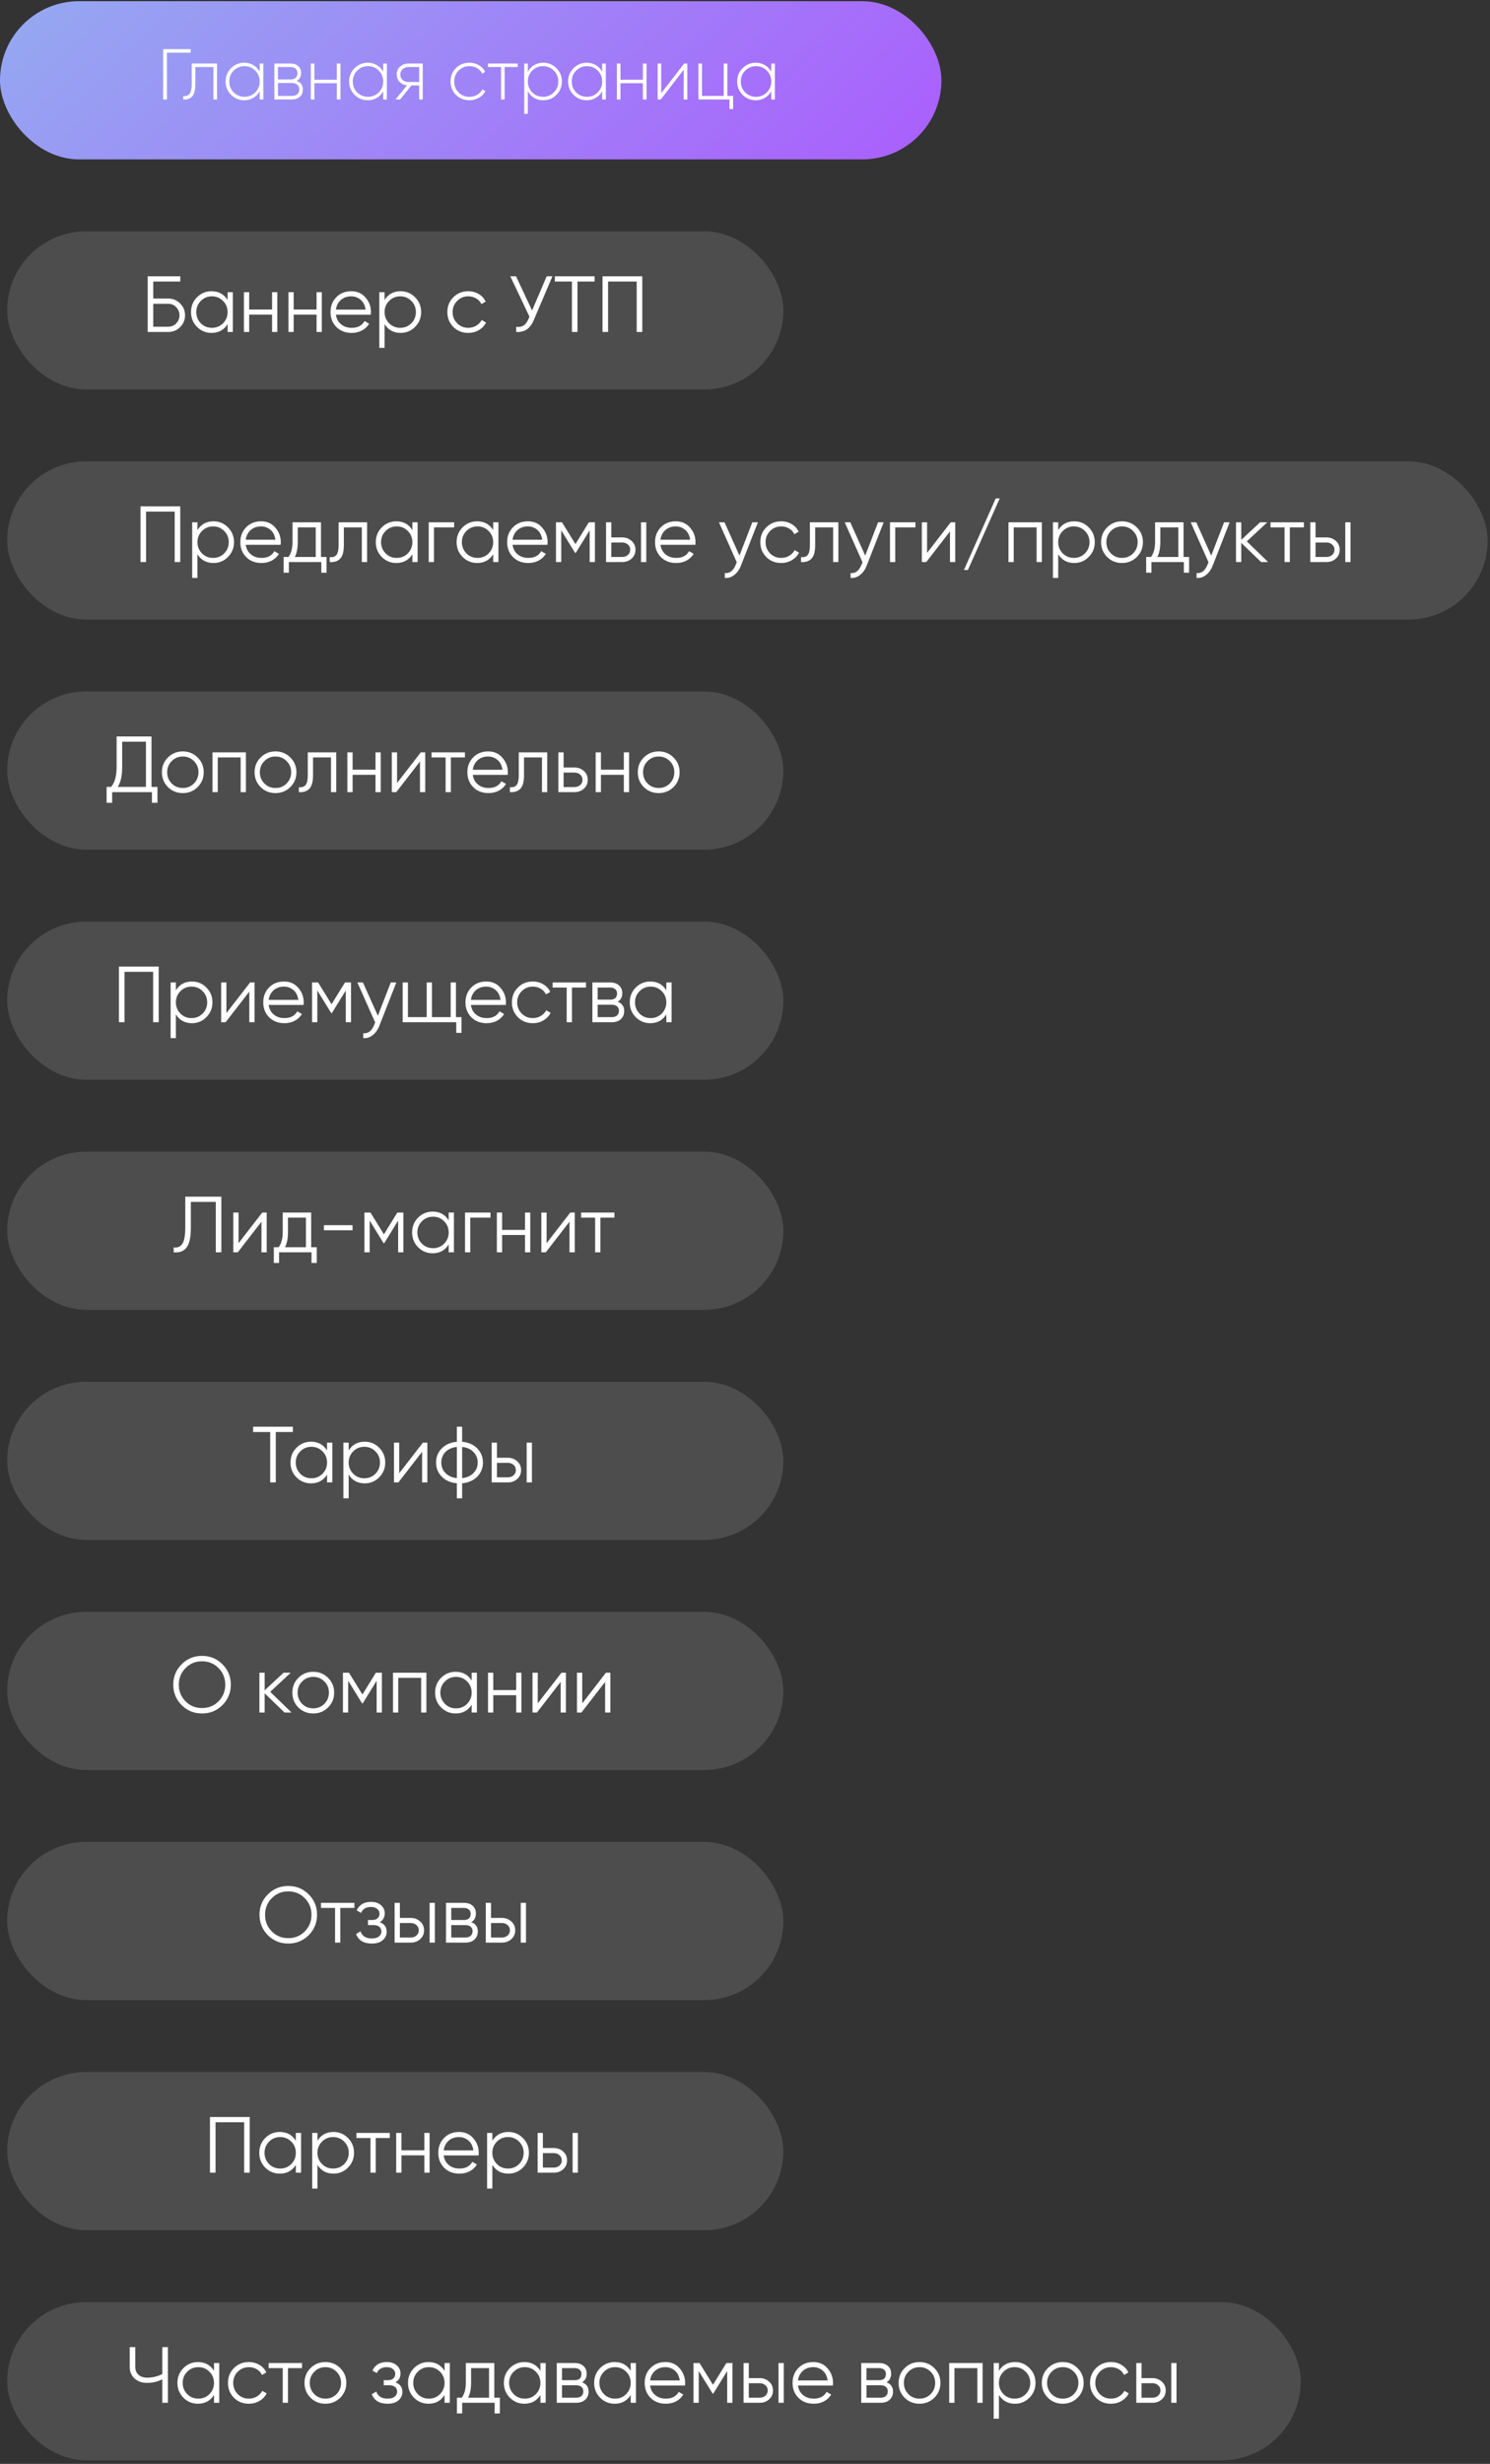 <?xml version="1.0" encoding="UTF-8"?> <svg xmlns="http://www.w3.org/2000/svg" width="311" height="514" viewBox="0 0 311 514" fill="none"><rect x="0" y="0" width="311" height="514" fill="#333333" stroke="none"/><rect y="0.25" width="196.5" height="33" rx="16.5" fill="url(#paint0_linear_382_440)"></rect><path d="M34.055 10.25H39.8V11H34.85V20.75H34.055V10.25ZM40.018 13.25H45.298V20.75H44.548V13.985H40.768V17.6C40.768 18.78 40.553 19.615 40.123 20.105C39.693 20.595 39.068 20.81 38.248 20.75V20.045C38.858 20.095 39.303 19.93 39.583 19.55C39.873 19.17 40.018 18.52 40.018 17.6V13.25ZM54.201 14.945V13.25H54.966V20.75H54.201V19.055C53.871 19.635 53.426 20.09 52.866 20.42C52.306 20.75 51.676 20.915 50.976 20.915C49.916 20.915 49.001 20.54 48.231 19.79C47.471 19.03 47.091 18.1 47.091 17C47.091 15.9 47.471 14.975 48.231 14.225C48.991 13.465 49.906 13.085 50.976 13.085C51.676 13.085 52.306 13.25 52.866 13.58C53.426 13.91 53.871 14.365 54.201 14.945ZM48.771 19.265C49.391 19.885 50.146 20.195 51.036 20.195C51.916 20.195 52.666 19.885 53.286 19.265C53.896 18.655 54.201 17.9 54.201 17C54.201 16.1 53.896 15.345 53.286 14.735C52.666 14.115 51.916 13.805 51.036 13.805C50.146 13.805 49.391 14.115 48.771 14.735C48.161 15.345 47.856 16.1 47.856 17C47.856 17.9 48.161 18.655 48.771 19.265ZM61.889 16.88C62.769 17.16 63.209 17.76 63.209 18.68C63.209 19.3 63.004 19.8 62.594 20.18C62.194 20.56 61.629 20.75 60.899 20.75H57.269V13.25H60.614C61.314 13.25 61.859 13.435 62.249 13.805C62.649 14.165 62.849 14.635 62.849 15.215C62.849 16.015 62.529 16.57 61.889 16.88ZM60.614 13.985H58.019V16.58H60.614C61.094 16.58 61.459 16.465 61.709 16.235C61.959 16.005 62.084 15.68 62.084 15.26C62.084 14.86 61.954 14.55 61.694 14.33C61.444 14.1 61.084 13.985 60.614 13.985ZM58.019 20.015H60.899C61.399 20.015 61.784 19.895 62.054 19.655C62.324 19.415 62.459 19.08 62.459 18.65C62.459 18.23 62.319 17.905 62.039 17.675C61.769 17.435 61.389 17.315 60.899 17.315H58.019V20.015ZM70.302 16.64V13.25H71.067V20.75H70.302V17.36H65.622V20.75H64.872V13.25H65.622V16.64H70.302ZM79.983 14.945V13.25H80.748V20.75H79.983V19.055C79.653 19.635 79.207 20.09 78.647 20.42C78.088 20.75 77.457 20.915 76.757 20.915C75.698 20.915 74.782 20.54 74.013 19.79C73.252 19.03 72.873 18.1 72.873 17C72.873 15.9 73.252 14.975 74.013 14.225C74.772 13.465 75.688 13.085 76.757 13.085C77.457 13.085 78.088 13.25 78.647 13.58C79.207 13.91 79.653 14.365 79.983 14.945ZM74.552 19.265C75.172 19.885 75.927 20.195 76.817 20.195C77.698 20.195 78.448 19.885 79.067 19.265C79.677 18.655 79.983 17.9 79.983 17C79.983 16.1 79.677 15.345 79.067 14.735C78.448 14.115 77.698 13.805 76.817 13.805C75.927 13.805 75.172 14.115 74.552 14.735C73.942 15.345 73.638 16.1 73.638 17C73.638 17.9 73.942 18.655 74.552 19.265ZM85.27 13.25H88.24V20.75H87.49V17.825H85.871L83.516 20.75H82.54L84.941 17.81C84.32 17.74 83.805 17.495 83.395 17.075C82.996 16.655 82.796 16.145 82.796 15.545C82.796 14.875 83.035 14.325 83.516 13.895C83.986 13.465 84.57 13.25 85.27 13.25ZM85.27 17.105H87.49V13.985H85.27C84.781 13.985 84.371 14.135 84.04 14.435C83.721 14.725 83.561 15.095 83.561 15.545C83.561 16.015 83.721 16.395 84.04 16.685C84.371 16.965 84.781 17.105 85.27 17.105ZM97.984 20.915C96.855 20.915 95.915 20.54 95.165 19.79C94.415 19.04 94.04 18.11 94.04 17C94.04 15.89 94.415 14.96 95.165 14.21C95.915 13.46 96.855 13.085 97.984 13.085C98.715 13.085 99.374 13.26 99.965 13.61C100.555 13.95 100.985 14.415 101.255 15.005L100.64 15.365C100.42 14.885 100.07 14.505 99.59 14.225C99.12 13.945 98.585 13.805 97.984 13.805C97.094 13.805 96.34 14.115 95.719 14.735C95.109 15.345 94.805 16.1 94.805 17C94.805 17.91 95.109 18.67 95.719 19.28C96.329 19.89 97.085 20.195 97.984 20.195C98.585 20.195 99.12 20.055 99.59 19.775C100.07 19.495 100.435 19.115 100.685 18.635L101.315 19.01C101.015 19.59 100.565 20.055 99.965 20.405C99.365 20.745 98.704 20.915 97.984 20.915ZM101.851 13.25H108.061V13.985H105.331V20.75H104.581V13.985H101.851V13.25ZM113.393 13.085C114.473 13.085 115.388 13.465 116.138 14.225C116.898 14.975 117.278 15.9 117.278 17C117.278 18.1 116.898 19.03 116.138 19.79C115.388 20.54 114.473 20.915 113.393 20.915C112.683 20.915 112.043 20.75 111.473 20.42C110.913 20.08 110.478 19.61 110.168 19.01V23.75H109.418V13.25H110.168V14.99C110.478 14.39 110.913 13.925 111.473 13.595C112.043 13.255 112.683 13.085 113.393 13.085ZM111.083 19.265C111.703 19.885 112.458 20.195 113.348 20.195C114.228 20.195 114.978 19.885 115.598 19.265C116.218 18.645 116.528 17.89 116.528 17C116.528 16.11 116.218 15.355 115.598 14.735C114.978 14.115 114.228 13.805 113.348 13.805C112.458 13.805 111.703 14.115 111.083 14.735C110.473 15.345 110.168 16.1 110.168 17C110.168 17.9 110.473 18.655 111.083 19.265ZM125.686 14.945V13.25H126.451V20.75H125.686V19.055C125.356 19.635 124.911 20.09 124.351 20.42C123.791 20.75 123.161 20.915 122.461 20.915C121.401 20.915 120.486 20.54 119.716 19.79C118.956 19.03 118.576 18.1 118.576 17C118.576 15.9 118.956 14.975 119.716 14.225C120.476 13.465 121.391 13.085 122.461 13.085C123.161 13.085 123.791 13.25 124.351 13.58C124.911 13.91 125.356 14.365 125.686 14.945ZM120.256 19.265C120.876 19.885 121.631 20.195 122.521 20.195C123.401 20.195 124.151 19.885 124.771 19.265C125.381 18.655 125.686 17.9 125.686 17C125.686 16.1 125.381 15.345 124.771 14.735C124.151 14.115 123.401 13.805 122.521 13.805C121.631 13.805 120.876 14.115 120.256 14.735C119.646 15.345 119.341 16.1 119.341 17C119.341 17.9 119.646 18.655 120.256 19.265ZM134.184 16.64V13.25H134.949V20.75H134.184V17.36H129.504V20.75H128.754V13.25H129.504V16.64H134.184ZM138.014 19.445L142.799 13.25H143.459V20.75H142.694V14.555L137.924 20.75H137.264V13.25H138.014V19.445ZM151.82 13.25V20.015H153.02V22.76H152.255V20.75H145.775V13.25H146.525V20.015H151.055V13.25H151.82ZM160.974 14.945V13.25H161.739V20.75H160.974V19.055C160.644 19.635 160.199 20.09 159.639 20.42C159.079 20.75 158.449 20.915 157.749 20.915C156.689 20.915 155.774 20.54 155.004 19.79C154.244 19.03 153.864 18.1 153.864 17C153.864 15.9 154.244 14.975 155.004 14.225C155.764 13.465 156.679 13.085 157.749 13.085C158.449 13.085 159.079 13.25 159.639 13.58C160.199 13.91 160.644 14.365 160.974 14.945ZM155.544 19.265C156.164 19.885 156.919 20.195 157.809 20.195C158.689 20.195 159.439 19.885 160.059 19.265C160.669 18.655 160.974 17.9 160.974 17C160.974 16.1 160.669 15.345 160.059 14.735C159.439 14.115 158.689 13.805 157.809 13.805C156.919 13.805 156.164 14.115 155.544 14.735C154.934 15.345 154.629 16.1 154.629 17C154.629 17.9 154.934 18.655 155.544 19.265Z" fill="white"></path><rect x="1.5" y="48.25" width="162" height="33" rx="16.5" fill="#4D4D4D"></rect><path d="M31.989 62.281H35.141C36.093 62.281 36.911 62.624 37.597 63.31C38.283 63.996 38.626 64.814 38.626 65.766C38.626 66.728 38.283 67.552 37.597 68.238C36.922 68.913 36.104 69.25 35.141 69.25H30.827V57.636H37.63V58.73H31.989V62.281ZM31.989 68.155H35.141C35.783 68.155 36.331 67.923 36.784 67.458C37.237 66.982 37.464 66.418 37.464 65.766C37.464 65.124 37.237 64.566 36.784 64.09C36.342 63.614 35.794 63.376 35.141 63.376H31.989V68.155ZM47.502 62.58V60.954H48.597V69.25H47.502V67.624C46.739 68.841 45.621 69.449 44.15 69.449C42.967 69.449 41.955 69.029 41.114 68.188C40.284 67.347 39.87 66.319 39.87 65.102C39.87 63.885 40.284 62.856 41.114 62.016C41.955 61.175 42.967 60.755 44.15 60.755C45.621 60.755 46.739 61.363 47.502 62.58ZM41.91 67.441C42.541 68.072 43.315 68.387 44.233 68.387C45.151 68.387 45.926 68.072 46.556 67.441C47.187 66.789 47.502 66.009 47.502 65.102C47.502 64.184 47.187 63.41 46.556 62.779C45.926 62.138 45.151 61.817 44.233 61.817C43.315 61.817 42.541 62.138 41.91 62.779C41.28 63.41 40.965 64.184 40.965 65.102C40.965 66.009 41.28 66.789 41.91 67.441ZM56.789 64.571V60.954H57.884V69.25H56.789V65.633H52.011V69.25H50.916V60.954H52.011V64.571H56.789ZM66.074 64.571V60.954H67.169V69.25H66.074V65.633H61.295V69.25H60.2V60.954H61.295V64.571H66.074ZM73.317 60.755C74.556 60.755 75.546 61.192 76.287 62.066C77.051 62.928 77.432 63.952 77.432 65.135C77.432 65.19 77.421 65.362 77.399 65.65H70.115C70.226 66.479 70.58 67.143 71.177 67.641C71.774 68.138 72.521 68.387 73.417 68.387C74.678 68.387 75.568 67.917 76.088 66.977L77.051 67.541C76.686 68.138 76.182 68.608 75.541 68.951C74.91 69.283 74.197 69.449 73.4 69.449C72.095 69.449 71.033 69.04 70.215 68.221C69.396 67.403 68.987 66.363 68.987 65.102C68.987 63.852 69.391 62.818 70.198 61.999C71.006 61.17 72.045 60.755 73.317 60.755ZM73.317 61.817C72.455 61.817 71.73 62.071 71.144 62.58C70.569 63.089 70.226 63.758 70.115 64.588H76.304C76.182 63.703 75.845 63.022 75.292 62.547C74.717 62.06 74.058 61.817 73.317 61.817ZM83.621 60.755C84.805 60.755 85.811 61.175 86.641 62.016C87.481 62.856 87.902 63.885 87.902 65.102C87.902 66.319 87.481 67.347 86.641 68.188C85.811 69.029 84.805 69.449 83.621 69.449C82.15 69.449 81.032 68.841 80.269 67.624V72.568H79.174V60.954H80.269V62.58C81.032 61.363 82.15 60.755 83.621 60.755ZM81.215 67.441C81.846 68.072 82.62 68.387 83.538 68.387C84.456 68.387 85.23 68.072 85.861 67.441C86.491 66.789 86.807 66.009 86.807 65.102C86.807 64.184 86.491 63.41 85.861 62.779C85.23 62.138 84.456 61.817 83.538 61.817C82.62 61.817 81.846 62.138 81.215 62.779C80.585 63.41 80.269 64.184 80.269 65.102C80.269 66.009 80.585 66.789 81.215 67.441ZM97.737 69.449C96.487 69.449 95.447 69.034 94.617 68.205C93.788 67.353 93.373 66.319 93.373 65.102C93.373 63.874 93.788 62.845 94.617 62.016C95.447 61.175 96.487 60.755 97.737 60.755C98.555 60.755 99.291 60.954 99.943 61.352C100.596 61.739 101.072 62.265 101.37 62.928L100.474 63.443C100.253 62.945 99.894 62.552 99.396 62.265C98.909 61.966 98.356 61.817 97.737 61.817C96.819 61.817 96.044 62.138 95.414 62.779C94.783 63.41 94.468 64.184 94.468 65.102C94.468 66.009 94.783 66.789 95.414 67.441C96.044 68.072 96.819 68.387 97.737 68.387C98.345 68.387 98.892 68.243 99.379 67.956C99.877 67.668 100.264 67.27 100.541 66.761L101.453 67.292C101.11 67.956 100.607 68.481 99.943 68.868C99.28 69.255 98.544 69.449 97.737 69.449ZM111.056 64.77L114.109 57.636H115.304L111.438 66.711C111.051 67.641 110.558 68.31 109.961 68.719C109.364 69.128 108.623 69.305 107.738 69.25V68.188C108.357 68.254 108.866 68.166 109.264 67.923C109.673 67.668 110.011 67.231 110.276 66.612L110.509 66.064L106.51 57.636H107.704L111.056 64.77ZM115.807 57.636H124.103V58.73H120.535V69.25H119.374V58.73H115.807V57.636ZM125.763 57.636H134.059V69.25H132.897V58.73H126.924V69.25H125.763V57.636Z" fill="white"></path><rect x="1.5" y="96.25" width="309" height="33" rx="16.5" fill="#4D4D4D"></rect><path d="M29.327 105.635H37.623V117.25H36.462V106.731H30.489V117.25H29.327V105.635ZM44.562 108.755C45.745 108.755 46.752 109.175 47.581 110.016C48.422 110.856 48.842 111.885 48.842 113.102C48.842 114.319 48.422 115.347 47.581 116.188C46.752 117.029 45.745 117.449 44.562 117.449C43.09 117.449 41.973 116.841 41.21 115.624V120.568H40.115V108.954H41.21V110.58C41.973 109.363 43.09 108.755 44.562 108.755ZM42.156 115.441C42.786 116.072 43.56 116.387 44.479 116.387C45.397 116.387 46.171 116.072 46.802 115.441C47.432 114.789 47.747 114.009 47.747 113.102C47.747 112.184 47.432 111.41 46.802 110.779C46.171 110.137 45.397 109.817 44.479 109.817C43.56 109.817 42.786 110.137 42.156 110.779C41.525 111.41 41.21 112.184 41.21 113.102C41.21 114.009 41.525 114.789 42.156 115.441ZM54.496 108.755C55.735 108.755 56.725 109.192 57.466 110.066C58.229 110.928 58.611 111.952 58.611 113.135C58.611 113.19 58.6 113.362 58.578 113.649H51.294C51.404 114.479 51.758 115.143 52.356 115.641C52.953 116.138 53.7 116.387 54.596 116.387C55.857 116.387 56.747 115.917 57.267 114.977L58.229 115.541C57.864 116.138 57.361 116.608 56.719 116.951C56.089 117.283 55.376 117.449 54.579 117.449C53.274 117.449 52.212 117.04 51.393 116.221C50.575 115.403 50.166 114.363 50.166 113.102C50.166 111.852 50.569 110.818 51.377 109.999C52.184 109.17 53.224 108.755 54.496 108.755ZM54.496 109.817C53.633 109.817 52.909 110.071 52.322 110.58C51.747 111.089 51.404 111.758 51.294 112.588H57.483C57.361 111.703 57.024 111.022 56.471 110.547C55.895 110.06 55.237 109.817 54.496 109.817ZM66.998 108.954V116.188H68.159V119.473H67.064V117.25H60.294V119.473H59.199V116.188H60.211C60.775 115.436 61.057 114.391 61.057 113.052V108.954H66.998ZM61.539 116.188H65.902V110.016H62.153V113.052C62.153 114.335 61.948 115.381 61.539 116.188ZM70.678 108.954H76.618V117.25H75.523V110.016H71.773V113.716C71.773 115.099 71.508 116.05 70.977 116.57C70.457 117.09 69.738 117.316 68.82 117.25V116.221C69.462 116.288 69.932 116.133 70.23 115.757C70.529 115.381 70.678 114.7 70.678 113.716V108.954ZM86.073 110.58V108.954H87.168V117.25H86.073V115.624C85.309 116.841 84.192 117.449 82.721 117.449C81.537 117.449 80.525 117.029 79.685 116.188C78.855 115.347 78.44 114.319 78.44 113.102C78.44 111.885 78.855 110.856 79.685 110.016C80.525 109.175 81.537 108.755 82.721 108.755C84.192 108.755 85.309 109.363 86.073 110.58ZM80.481 115.441C81.112 116.072 81.886 116.387 82.804 116.387C83.722 116.387 84.496 116.072 85.127 115.441C85.757 114.789 86.073 114.009 86.073 113.102C86.073 112.184 85.757 111.41 85.127 110.779C84.496 110.137 83.722 109.817 82.804 109.817C81.886 109.817 81.112 110.137 80.481 110.779C79.851 111.41 79.535 112.184 79.535 113.102C79.535 114.009 79.851 114.789 80.481 115.441ZM89.486 108.954H94.796V110.016H90.582V117.25H89.486V108.954ZM102.94 110.58V108.954H104.035V117.25H102.94V115.624C102.177 116.841 101.06 117.449 99.589 117.449C98.405 117.449 97.393 117.029 96.552 116.188C95.723 115.347 95.308 114.319 95.308 113.102C95.308 111.885 95.723 110.856 96.552 110.016C97.393 109.175 98.405 108.755 99.589 108.755C101.06 108.755 102.177 109.363 102.94 110.58ZM97.349 115.441C97.979 116.072 98.754 116.387 99.672 116.387C100.59 116.387 101.364 116.072 101.995 115.441C102.625 114.789 102.94 114.009 102.94 113.102C102.94 112.184 102.625 111.41 101.995 110.779C101.364 110.137 100.59 109.817 99.672 109.817C98.754 109.817 97.979 110.137 97.349 110.779C96.718 111.41 96.403 112.184 96.403 113.102C96.403 114.009 96.718 114.789 97.349 115.441ZM110.187 108.755C111.426 108.755 112.416 109.192 113.157 110.066C113.92 110.928 114.302 111.952 114.302 113.135C114.302 113.19 114.291 113.362 114.269 113.649H106.985C107.095 114.479 107.449 115.143 108.046 115.641C108.644 116.138 109.39 116.387 110.286 116.387C111.547 116.387 112.438 115.917 112.958 114.977L113.92 115.541C113.555 116.138 113.052 116.608 112.41 116.951C111.78 117.283 111.066 117.449 110.27 117.449C108.965 117.449 107.903 117.04 107.084 116.221C106.266 115.403 105.856 114.363 105.856 113.102C105.856 111.852 106.26 110.818 107.068 109.999C107.875 109.17 108.915 108.755 110.187 108.755ZM110.187 109.817C109.324 109.817 108.6 110.071 108.013 110.58C107.438 111.089 107.095 111.758 106.985 112.588H113.173C113.052 111.703 112.714 111.022 112.161 110.547C111.586 110.06 110.928 109.817 110.187 109.817ZM122.913 108.954H124.174V117.25H123.079V110.63L120.175 115.342H120.042L117.139 110.63V117.25H116.044V108.954H117.305L120.109 113.5L122.913 108.954ZM127.59 112.106H129.863C130.626 112.106 131.279 112.35 131.821 112.836C132.363 113.312 132.634 113.926 132.634 114.678C132.634 115.441 132.363 116.061 131.821 116.537C131.301 117.012 130.648 117.25 129.863 117.25H126.495V108.954H127.59V112.106ZM133.795 117.25V108.954H134.89V117.25H133.795ZM127.59 116.188H129.863C130.339 116.188 130.737 116.05 131.058 115.773C131.378 115.486 131.539 115.121 131.539 114.678C131.539 114.236 131.378 113.876 131.058 113.6C130.737 113.312 130.339 113.168 129.863 113.168H127.59V116.188ZM141.054 108.755C142.293 108.755 143.283 109.192 144.024 110.066C144.787 110.928 145.169 111.952 145.169 113.135C145.169 113.19 145.158 113.362 145.136 113.649H137.852C137.963 114.479 138.316 115.143 138.914 115.641C139.511 116.138 140.258 116.387 141.154 116.387C142.415 116.387 143.305 115.917 143.825 114.977L144.787 115.541C144.422 116.138 143.919 116.608 143.278 116.951C142.647 117.283 141.934 117.449 141.137 117.449C139.832 117.449 138.77 117.04 137.951 116.221C137.133 115.403 136.724 114.363 136.724 113.102C136.724 111.852 137.127 110.818 137.935 109.999C138.742 109.17 139.782 108.755 141.054 108.755ZM141.054 109.817C140.191 109.817 139.467 110.071 138.881 110.58C138.305 111.089 137.963 111.758 137.852 112.588H144.041C143.919 111.703 143.582 111.022 143.029 110.547C142.453 110.06 141.795 109.817 141.054 109.817ZM154.344 115.906L157.032 108.954H158.194L154.643 118.013C154.311 118.854 153.847 119.501 153.249 119.955C152.663 120.419 152.01 120.624 151.291 120.568V119.54C152.287 119.661 153.045 119.086 153.564 117.814L153.78 117.3L150.064 108.954H151.225L154.344 115.906ZM163.059 117.449C161.809 117.449 160.769 117.034 159.94 116.205C159.11 115.353 158.695 114.319 158.695 113.102C158.695 111.874 159.11 110.845 159.94 110.016C160.769 109.175 161.809 108.755 163.059 108.755C163.878 108.755 164.613 108.954 165.266 109.352C165.918 109.739 166.394 110.265 166.693 110.928L165.797 111.443C165.576 110.945 165.216 110.552 164.718 110.265C164.232 109.966 163.679 109.817 163.059 109.817C162.141 109.817 161.367 110.137 160.736 110.779C160.106 111.41 159.79 112.184 159.79 113.102C159.79 114.009 160.106 114.789 160.736 115.441C161.367 116.072 162.141 116.387 163.059 116.387C163.667 116.387 164.215 116.243 164.702 115.956C165.199 115.668 165.587 115.27 165.863 114.761L166.776 115.292C166.433 115.956 165.93 116.481 165.266 116.868C164.602 117.256 163.867 117.449 163.059 117.449ZM169.049 108.954H174.989V117.25H173.894V110.016H170.144V113.716C170.144 115.099 169.878 116.05 169.347 116.57C168.828 117.09 168.109 117.316 167.19 117.25V116.221C167.832 116.288 168.302 116.133 168.601 115.757C168.899 115.381 169.049 114.7 169.049 113.716V108.954ZM180.594 115.906L183.282 108.954H184.443L180.892 118.013C180.561 118.854 180.096 119.501 179.499 119.955C178.912 120.419 178.26 120.624 177.541 120.568V119.54C178.536 119.661 179.294 119.086 179.814 117.814L180.03 117.3L176.313 108.954H177.474L180.594 115.906ZM185.767 108.954H191.076V110.016H186.862V117.25H185.767V108.954ZM193.505 115.342L198.449 108.954H199.379V117.25H198.284V110.862L193.339 117.25H192.41V108.954H193.505V115.342ZM208.663 103.976L202.026 118.909H201.197L207.834 103.976H208.663ZM210.493 108.954H217.462V117.25H216.366V110.016H211.588V117.25H210.493V108.954ZM224.224 108.755C225.408 108.755 226.414 109.175 227.244 110.016C228.085 110.856 228.505 111.885 228.505 113.102C228.505 114.319 228.085 115.347 227.244 116.188C226.414 117.029 225.408 117.449 224.224 117.449C222.753 117.449 221.636 116.841 220.872 115.624V120.568H219.777V108.954H220.872V110.58C221.636 109.363 222.753 108.755 224.224 108.755ZM221.818 115.441C222.449 116.072 223.223 116.387 224.141 116.387C225.059 116.387 225.833 116.072 226.464 115.441C227.095 114.789 227.41 114.009 227.41 113.102C227.41 112.184 227.095 111.41 226.464 110.779C225.833 110.137 225.059 109.817 224.141 109.817C223.223 109.817 222.449 110.137 221.818 110.779C221.188 111.41 220.872 112.184 220.872 113.102C220.872 114.009 221.188 114.789 221.818 115.441ZM237.278 116.205C236.426 117.034 235.397 117.449 234.192 117.449C232.964 117.449 231.93 117.034 231.089 116.205C230.248 115.364 229.828 114.33 229.828 113.102C229.828 111.874 230.248 110.845 231.089 110.016C231.93 109.175 232.964 108.755 234.192 108.755C235.408 108.755 236.437 109.175 237.278 110.016C238.13 110.845 238.555 111.874 238.555 113.102C238.555 114.319 238.13 115.353 237.278 116.205ZM231.869 115.441C232.499 116.072 233.274 116.387 234.192 116.387C235.11 116.387 235.884 116.072 236.515 115.441C237.145 114.789 237.46 114.009 237.46 113.102C237.46 112.184 237.145 111.41 236.515 110.779C235.884 110.137 235.11 109.817 234.192 109.817C233.274 109.817 232.499 110.137 231.869 110.779C231.238 111.41 230.923 112.184 230.923 113.102C230.923 114.009 231.238 114.789 231.869 115.441ZM247.033 108.954V116.188H248.194V119.473H247.099V117.25H240.329V119.473H239.234V116.188H240.246C240.811 115.436 241.093 114.391 241.093 113.052V108.954H247.033ZM241.574 116.188H245.938V110.016H242.188V113.052C242.188 114.335 241.983 115.381 241.574 116.188ZM252.812 115.906L255.5 108.954H256.661L253.111 118.013C252.779 118.854 252.314 119.501 251.717 119.955C251.131 120.419 250.478 120.624 249.759 120.568V119.54C250.754 119.661 251.512 119.086 252.032 117.814L252.248 117.3L248.531 108.954H249.693L252.812 115.906ZM260.241 112.936L264.688 117.25H263.228L259.08 113.251V117.25H257.985V108.954H259.08V112.621L263.029 108.954H264.522L260.241 112.936ZM265.188 108.954H272.157V110.016H269.22V117.25H268.125V110.016H265.188V108.954ZM274.586 112.106H276.86C277.623 112.106 278.275 112.35 278.817 112.836C279.359 113.312 279.63 113.926 279.63 114.678C279.63 115.441 279.359 116.061 278.817 116.537C278.298 117.012 277.645 117.25 276.86 117.25H273.491V108.954H274.586V112.106ZM280.792 117.25V108.954H281.887V117.25H280.792ZM274.586 116.188H276.86C277.335 116.188 277.733 116.05 278.054 115.773C278.375 115.486 278.535 115.121 278.535 114.678C278.535 114.236 278.375 113.876 278.054 113.6C277.733 113.312 277.335 113.168 276.86 113.168H274.586V116.188Z" fill="white"></path><rect x="1.5" y="144.25" width="162" height="33" rx="16.5" fill="#4D4D4D"></rect><path d="M31.623 153.635V164.155H32.868V167.473H31.706V165.25H23.41V167.473H22.249V164.155H23.195C23.958 163.259 24.34 161.876 24.34 160.007V153.635H31.623ZM24.572 164.155H30.462V154.731H25.501V160.04C25.501 161.865 25.191 163.237 24.572 164.155ZM41.245 164.205C40.394 165.034 39.365 165.449 38.159 165.449C36.931 165.449 35.897 165.034 35.056 164.205C34.216 163.364 33.795 162.33 33.795 161.102C33.795 159.874 34.216 158.845 35.056 158.016C35.897 157.175 36.931 156.755 38.159 156.755C39.376 156.755 40.405 157.175 41.245 158.016C42.097 158.845 42.523 159.874 42.523 161.102C42.523 162.319 42.097 163.353 41.245 164.205ZM35.836 163.441C36.467 164.072 37.241 164.387 38.159 164.387C39.077 164.387 39.852 164.072 40.482 163.441C41.112 162.789 41.428 162.009 41.428 161.102C41.428 160.184 41.112 159.41 40.482 158.779C39.852 158.137 39.077 157.817 38.159 157.817C37.241 157.817 36.467 158.137 35.836 158.779C35.206 159.41 34.891 160.184 34.891 161.102C34.891 162.009 35.206 162.789 35.836 163.441ZM44.355 156.954H51.324V165.25H50.229V158.016H45.45V165.25H44.355V156.954ZM60.592 164.205C59.74 165.034 58.712 165.449 57.506 165.449C56.278 165.449 55.244 165.034 54.403 164.205C53.562 163.364 53.142 162.33 53.142 161.102C53.142 159.874 53.562 158.845 54.403 158.016C55.244 157.175 56.278 156.755 57.506 156.755C58.723 156.755 59.751 157.175 60.592 158.016C61.444 158.845 61.87 159.874 61.87 161.102C61.87 162.319 61.444 163.353 60.592 164.205ZM55.183 163.441C55.813 164.072 56.588 164.387 57.506 164.387C58.424 164.387 59.198 164.072 59.829 163.441C60.459 162.789 60.775 162.009 60.775 161.102C60.775 160.184 60.459 159.41 59.829 158.779C59.198 158.137 58.424 157.817 57.506 157.817C56.588 157.817 55.813 158.137 55.183 158.779C54.553 159.41 54.237 160.184 54.237 161.102C54.237 162.009 54.553 162.789 55.183 163.441ZM64.241 156.954H70.181V165.25H69.086V158.016H65.336V161.716C65.336 163.099 65.07 164.05 64.54 164.57C64.02 165.09 63.301 165.316 62.383 165.25V164.221C63.024 164.288 63.494 164.133 63.793 163.757C64.092 163.381 64.241 162.7 64.241 161.716V156.954ZM78.374 160.571V156.954H79.469V165.25H78.374V161.633H73.596V165.25H72.501V156.954H73.596V160.571H78.374ZM82.88 163.342L87.825 156.954H88.754V165.25H87.659V158.862L82.714 165.25H81.785V156.954H82.88V163.342ZM90.074 156.954H97.043V158.016H94.106V165.25H93.011V158.016H90.074V156.954ZM101.886 156.755C103.125 156.755 104.115 157.192 104.856 158.066C105.619 158.928 106.001 159.952 106.001 161.135C106.001 161.19 105.99 161.362 105.968 161.649H98.684C98.794 162.479 99.148 163.143 99.746 163.641C100.343 164.138 101.09 164.387 101.986 164.387C103.247 164.387 104.137 163.917 104.657 162.977L105.619 163.541C105.254 164.138 104.751 164.608 104.109 164.951C103.479 165.283 102.765 165.449 101.969 165.449C100.664 165.449 99.602 165.04 98.783 164.221C97.965 163.403 97.555 162.363 97.555 161.102C97.555 159.852 97.959 158.818 98.767 157.999C99.574 157.17 100.614 156.755 101.886 156.755ZM101.886 157.817C101.023 157.817 100.299 158.071 99.712 158.58C99.137 159.089 98.794 159.758 98.684 160.588H104.873C104.751 159.703 104.414 159.022 103.86 158.547C103.285 158.06 102.627 157.817 101.886 157.817ZM108.282 156.954H114.222V165.25H113.126V158.016H109.377V161.716C109.377 163.099 109.111 164.05 108.58 164.57C108.06 165.09 107.341 165.316 106.423 165.25V164.221C107.065 164.288 107.535 164.133 107.834 163.757C108.132 163.381 108.282 162.7 108.282 161.716V156.954ZM117.636 160.106H119.909C120.673 160.106 121.325 160.35 121.867 160.836C122.409 161.312 122.68 161.926 122.68 162.678C122.68 163.441 122.409 164.061 121.867 164.537C121.347 165.012 120.695 165.25 119.909 165.25H116.541V156.954H117.636V160.106ZM117.636 164.188H119.909C120.385 164.188 120.783 164.05 121.104 163.773C121.425 163.486 121.585 163.121 121.585 162.678C121.585 162.236 121.425 161.876 121.104 161.6C120.783 161.312 120.385 161.168 119.909 161.168H117.636V164.188ZM130.209 160.571V156.954H131.304V165.25H130.209V161.633H125.43V165.25H124.335V156.954H125.43V160.571H130.209ZM140.572 164.205C139.72 165.034 138.691 165.449 137.485 165.449C136.258 165.449 135.223 165.034 134.383 164.205C133.542 163.364 133.122 162.33 133.122 161.102C133.122 159.874 133.542 158.845 134.383 158.016C135.223 157.175 136.258 156.755 137.485 156.755C138.702 156.755 139.731 157.175 140.572 158.016C141.423 158.845 141.849 159.874 141.849 161.102C141.849 162.319 141.423 163.353 140.572 164.205ZM135.163 163.441C135.793 164.072 136.567 164.387 137.485 164.387C138.404 164.387 139.178 164.072 139.808 163.441C140.439 162.789 140.754 162.009 140.754 161.102C140.754 160.184 140.439 159.41 139.808 158.779C139.178 158.137 138.404 157.817 137.485 157.817C136.567 157.817 135.793 158.137 135.163 158.779C134.532 159.41 134.217 160.184 134.217 161.102C134.217 162.009 134.532 162.789 135.163 163.441Z" fill="white"></path><rect x="1.5" y="192.25" width="162" height="33" rx="16.5" fill="#4D4D4D"></rect><path d="M24.827 201.635H33.123V213.25H31.962V202.731H25.989V213.25H24.827V201.635ZM40.062 204.755C41.245 204.755 42.252 205.175 43.081 206.016C43.922 206.856 44.342 207.885 44.342 209.102C44.342 210.319 43.922 211.347 43.081 212.188C42.252 213.029 41.245 213.449 40.062 213.449C38.59 213.449 37.473 212.841 36.71 211.624V216.568H35.615V204.954H36.71V206.58C37.473 205.363 38.59 204.755 40.062 204.755ZM37.656 211.441C38.286 212.072 39.06 212.387 39.979 212.387C40.897 212.387 41.671 212.072 42.302 211.441C42.932 210.789 43.247 210.009 43.247 209.102C43.247 208.184 42.932 207.41 42.302 206.779C41.671 206.137 40.897 205.817 39.979 205.817C39.06 205.817 38.286 206.137 37.656 206.779C37.025 207.41 36.71 208.184 36.71 209.102C36.71 210.009 37.025 210.789 37.656 211.441ZM47.258 211.342L52.203 204.954H53.132V213.25H52.037V206.862L47.092 213.25H46.163V204.954H47.258V211.342ZM59.281 204.755C60.52 204.755 61.51 205.192 62.251 206.066C63.014 206.928 63.395 207.952 63.395 209.135C63.395 209.19 63.384 209.362 63.362 209.649H56.078C56.189 210.479 56.543 211.143 57.14 211.641C57.737 212.138 58.484 212.387 59.38 212.387C60.641 212.387 61.532 211.917 62.051 210.977L63.014 211.541C62.649 212.138 62.145 212.608 61.504 212.951C60.873 213.283 60.16 213.449 59.364 213.449C58.058 213.449 56.996 213.04 56.178 212.221C55.359 211.403 54.95 210.363 54.95 209.102C54.95 207.852 55.354 206.818 56.161 205.999C56.969 205.17 58.008 204.755 59.281 204.755ZM59.281 205.817C58.418 205.817 57.693 206.071 57.107 206.58C56.532 207.089 56.189 207.758 56.078 208.588H62.267C62.145 207.703 61.808 207.022 61.255 206.547C60.68 206.06 60.022 205.817 59.281 205.817ZM72.007 204.954H73.267V213.25H72.172V206.63L69.269 211.342H69.136L66.232 206.63V213.25H65.137V204.954H66.398L69.202 209.5L72.007 204.954ZM78.874 211.906L81.562 204.954H82.723L79.172 214.013C78.841 214.854 78.376 215.501 77.779 215.955C77.192 216.419 76.54 216.624 75.821 216.568V215.54C76.816 215.661 77.574 215.086 78.094 213.814L78.31 213.3L74.593 204.954H75.754L78.874 211.906ZM95.163 204.954V212.188H96.325V215.473H95.23V213.25H84.047V204.954H85.142V212.188H89.058V204.954H90.153V212.188H94.068V204.954H95.163ZM101.49 204.755C102.729 204.755 103.719 205.192 104.46 206.066C105.223 206.928 105.605 207.952 105.605 209.135C105.605 209.19 105.594 209.362 105.572 209.649H98.288C98.398 210.479 98.752 211.143 99.35 211.641C99.947 212.138 100.694 212.387 101.59 212.387C102.851 212.387 103.741 211.917 104.261 210.977L105.223 211.541C104.858 212.138 104.355 212.608 103.714 212.951C103.083 213.283 102.37 213.449 101.573 213.449C100.268 213.449 99.206 213.04 98.388 212.221C97.569 211.403 97.16 210.363 97.16 209.102C97.16 207.852 97.563 206.818 98.371 205.999C99.178 205.17 100.218 204.755 101.49 204.755ZM101.49 205.817C100.627 205.817 99.903 206.071 99.317 206.58C98.741 207.089 98.398 207.758 98.288 208.588H104.477C104.355 207.703 104.018 207.022 103.465 206.547C102.89 206.06 102.231 205.817 101.49 205.817ZM111.213 213.449C109.963 213.449 108.923 213.034 108.094 212.205C107.264 211.353 106.849 210.319 106.849 209.102C106.849 207.874 107.264 206.845 108.094 206.016C108.923 205.175 109.963 204.755 111.213 204.755C112.032 204.755 112.767 204.954 113.42 205.352C114.072 205.739 114.548 206.265 114.847 206.928L113.951 207.443C113.729 206.945 113.37 206.552 112.872 206.265C112.386 205.966 111.832 205.817 111.213 205.817C110.295 205.817 109.521 206.137 108.89 206.779C108.26 207.41 107.944 208.184 107.944 209.102C107.944 210.009 108.26 210.789 108.89 211.441C109.521 212.072 110.295 212.387 111.213 212.387C111.821 212.387 112.369 212.243 112.856 211.956C113.353 211.668 113.741 211.27 114.017 210.761L114.93 211.292C114.587 211.956 114.083 212.481 113.42 212.868C112.756 213.256 112.02 213.449 111.213 213.449ZM115.344 204.954H122.313V206.016H119.376V213.25H118.281V206.016H115.344V204.954ZM128.924 208.986C129.831 209.318 130.284 209.965 130.284 210.927C130.284 211.613 130.052 212.172 129.588 212.603C129.134 213.034 128.498 213.25 127.679 213.25H123.648V204.954H127.348C128.144 204.954 128.763 205.159 129.206 205.568C129.659 205.977 129.886 206.514 129.886 207.177C129.886 208.007 129.565 208.61 128.924 208.986ZM127.348 206.016H124.743V208.538H127.348C128.31 208.538 128.791 208.106 128.791 207.244C128.791 206.856 128.664 206.558 128.41 206.348C128.166 206.126 127.812 206.016 127.348 206.016ZM124.743 212.188H127.679C128.166 212.188 128.537 212.072 128.791 211.84C129.057 211.607 129.189 211.281 129.189 210.861C129.189 210.463 129.057 210.153 128.791 209.932C128.537 209.71 128.166 209.6 127.679 209.6H124.743V212.188ZM139.078 206.58V204.954H140.173V213.25H139.078V211.624C138.315 212.841 137.198 213.449 135.727 213.449C134.543 213.449 133.531 213.029 132.69 212.188C131.861 211.347 131.446 210.319 131.446 209.102C131.446 207.885 131.861 206.856 132.69 206.016C133.531 205.175 134.543 204.755 135.727 204.755C137.198 204.755 138.315 205.363 139.078 206.58ZM133.487 211.441C134.117 212.072 134.892 212.387 135.81 212.387C136.728 212.387 137.502 212.072 138.133 211.441C138.763 210.789 139.078 210.009 139.078 209.102C139.078 208.184 138.763 207.41 138.133 206.779C137.502 206.137 136.728 205.817 135.81 205.817C134.892 205.817 134.117 206.137 133.487 206.779C132.856 207.41 132.541 208.184 132.541 209.102C132.541 210.009 132.856 210.789 133.487 211.441Z" fill="white"></path><rect x="1.5" y="240.25" width="162" height="33" rx="16.5" fill="#4D4D4D"></rect><path d="M36.249 261.25V260.221C37.056 260.332 37.659 260.083 38.057 259.475C38.467 258.866 38.671 257.738 38.671 256.09V249.635H46.204V261.25H45.043V250.731H39.833V256.123C39.833 257.174 39.75 258.053 39.584 258.761C39.418 259.469 39.169 260.006 38.837 260.371C38.517 260.736 38.146 260.985 37.726 261.117C37.316 261.25 36.824 261.294 36.249 261.25ZM49.793 259.342L54.738 252.954H55.667V261.25H54.572V254.862L49.627 261.25H48.698V252.954H49.793V259.342ZM64.951 252.954V260.188H66.113V263.473H65.018V261.25H58.248V263.473H57.153V260.188H58.165C58.729 259.436 59.011 258.391 59.011 257.052V252.954H64.951ZM59.493 260.188H63.856V254.016H60.106V257.052C60.106 258.335 59.902 259.381 59.493 260.188ZM73.585 256.654H67.611V255.592H73.585V256.654ZM82.935 252.954H84.196V261.25H83.101V254.63L80.197 259.342H80.064L77.161 254.63V261.25H76.066V252.954H77.327L80.131 257.5L82.935 252.954ZM93.651 254.58V252.954H94.746V261.25H93.651V259.624C92.888 260.841 91.771 261.449 90.3 261.449C89.116 261.449 88.104 261.029 87.263 260.188C86.434 259.347 86.019 258.319 86.019 257.102C86.019 255.885 86.434 254.856 87.263 254.016C88.104 253.175 89.116 252.755 90.3 252.755C91.771 252.755 92.888 253.363 93.651 254.58ZM88.06 259.441C88.69 260.072 89.465 260.387 90.383 260.387C91.301 260.387 92.075 260.072 92.706 259.441C93.336 258.789 93.651 258.009 93.651 257.102C93.651 256.184 93.336 255.41 92.706 254.779C92.075 254.137 91.301 253.817 90.383 253.817C89.465 253.817 88.69 254.137 88.06 254.779C87.429 255.41 87.114 256.184 87.114 257.102C87.114 258.009 87.429 258.789 88.06 259.441ZM97.065 252.954H102.375V254.016H98.16V261.25H97.065V252.954ZM109.582 256.571V252.954H110.677V261.25H109.582V257.633H104.804V261.25H103.709V252.954H104.804V256.571H109.582ZM114.088 259.342L119.033 252.954H119.962V261.25H118.867V254.862L113.922 261.25H112.993V252.954H114.088V259.342ZM121.282 252.954H128.251V254.016H125.314V261.25H124.219V254.016H121.282V252.954Z" fill="white"></path><rect x="1.5" y="288.25" width="162" height="33" rx="16.5" fill="#4D4D4D"></rect><path d="M52.832 297.635H61.128V298.731H57.561V309.25H56.399V298.731H52.832V297.635ZM68.266 302.58V300.954H69.361V309.25H68.266V307.624C67.503 308.841 66.385 309.449 64.914 309.449C63.731 309.449 62.718 309.029 61.878 308.188C61.048 307.347 60.633 306.319 60.633 305.102C60.633 303.885 61.048 302.856 61.878 302.016C62.718 301.175 63.731 300.755 64.914 300.755C66.385 300.755 67.503 301.363 68.266 302.58ZM62.674 307.441C63.305 308.072 64.079 308.387 64.997 308.387C65.915 308.387 66.69 308.072 67.32 307.441C67.951 306.789 68.266 306.009 68.266 305.102C68.266 304.184 67.951 303.41 67.32 302.779C66.69 302.137 65.915 301.817 64.997 301.817C64.079 301.817 63.305 302.137 62.674 302.779C62.044 303.41 61.728 304.184 61.728 305.102C61.728 306.009 62.044 306.789 62.674 307.441ZM76.126 300.755C77.31 300.755 78.316 301.175 79.146 302.016C79.987 302.856 80.407 303.885 80.407 305.102C80.407 306.319 79.987 307.347 79.146 308.188C78.316 309.029 77.31 309.449 76.126 309.449C74.655 309.449 73.538 308.841 72.775 307.624V312.568H71.68V300.954H72.775V302.58C73.538 301.363 74.655 300.755 76.126 300.755ZM73.72 307.441C74.351 308.072 75.125 308.387 76.043 308.387C76.961 308.387 77.736 308.072 78.366 307.441C78.997 306.789 79.312 306.009 79.312 305.102C79.312 304.184 78.997 303.41 78.366 302.779C77.736 302.137 76.961 301.817 76.043 301.817C75.125 301.817 74.351 302.137 73.72 302.779C73.09 303.41 72.775 304.184 72.775 305.102C72.775 306.009 73.09 306.789 73.72 307.441ZM83.323 307.342L88.267 300.954H89.197V309.25H88.102V302.862L83.157 309.25H82.228V300.954H83.323V307.342ZM96.457 309.433V312.568H95.362V309.433C94.046 309.311 92.995 308.852 92.209 308.055C91.413 307.237 91.015 306.252 91.015 305.102C91.015 303.952 91.413 302.967 92.209 302.149C92.995 301.352 94.046 300.893 95.362 300.771V297.635H96.457V300.771C97.773 300.893 98.824 301.352 99.609 302.149C100.406 302.967 100.804 303.952 100.804 305.102C100.804 306.252 100.406 307.237 99.609 308.055C98.824 308.852 97.773 309.311 96.457 309.433ZM95.362 308.354V301.85C94.377 301.949 93.586 302.298 92.989 302.895C92.403 303.493 92.11 304.228 92.11 305.102C92.11 305.976 92.403 306.711 92.989 307.309C93.586 307.906 94.377 308.254 95.362 308.354ZM96.457 301.85V308.354C97.441 308.254 98.227 307.906 98.813 307.309C99.41 306.711 99.709 305.976 99.709 305.102C99.709 304.228 99.41 303.493 98.813 302.895C98.227 302.298 97.441 301.949 96.457 301.85ZM103.723 304.106H105.996C106.759 304.106 107.412 304.35 107.954 304.836C108.496 305.312 108.767 305.926 108.767 306.678C108.767 307.441 108.496 308.061 107.954 308.537C107.434 309.012 106.781 309.25 105.996 309.25H102.628V300.954H103.723V304.106ZM109.928 309.25V300.954H111.024V309.25H109.928ZM103.723 308.188H105.996C106.472 308.188 106.87 308.05 107.191 307.773C107.512 307.486 107.672 307.121 107.672 306.678C107.672 306.236 107.512 305.876 107.191 305.6C106.87 305.312 106.472 305.168 105.996 305.168H103.723V308.188Z" fill="white"></path><rect x="1.5" y="336.25" width="162" height="33" rx="16.5" fill="#4D4D4D"></rect><path d="M46.434 355.707C45.273 356.868 43.851 357.449 42.17 357.449C40.489 357.449 39.067 356.868 37.906 355.707C36.744 354.523 36.164 353.102 36.164 351.443C36.164 349.772 36.744 348.357 37.906 347.195C39.067 346.023 40.489 345.436 42.17 345.436C43.851 345.436 45.273 346.023 46.434 347.195C47.596 348.357 48.176 349.772 48.176 351.443C48.176 353.102 47.596 354.523 46.434 355.707ZM37.325 351.443C37.325 352.814 37.79 353.97 38.719 354.91C39.648 355.851 40.798 356.321 42.17 356.321C43.542 356.321 44.692 355.851 45.621 354.91C46.55 353.97 47.015 352.814 47.015 351.443C47.015 350.082 46.55 348.932 45.621 347.992C44.692 347.04 43.542 346.565 42.17 346.565C40.798 346.565 39.648 347.04 38.719 347.992C37.79 348.932 37.325 350.082 37.325 351.443ZM56.401 352.936L60.848 357.25H59.388L55.24 353.251V357.25H54.145V348.954H55.24V352.621L59.189 348.954H60.682L56.401 352.936ZM68.469 356.205C67.618 357.034 66.589 357.449 65.383 357.449C64.156 357.449 63.121 357.034 62.281 356.205C61.44 355.364 61.02 354.33 61.02 353.102C61.02 351.874 61.44 350.845 62.281 350.016C63.121 349.175 64.156 348.755 65.383 348.755C66.6 348.755 67.629 349.175 68.469 350.016C69.321 350.845 69.747 351.874 69.747 353.102C69.747 354.319 69.321 355.353 68.469 356.205ZM63.06 355.441C63.691 356.072 64.465 356.387 65.383 356.387C66.301 356.387 67.076 356.072 67.706 355.441C68.337 354.789 68.652 354.009 68.652 353.102C68.652 352.184 68.337 351.41 67.706 350.779C67.076 350.137 66.301 349.817 65.383 349.817C64.465 349.817 63.691 350.137 63.06 350.779C62.43 351.41 62.115 352.184 62.115 353.102C62.115 354.009 62.43 354.789 63.06 355.441ZM78.449 348.954H79.71V357.25H78.615V350.63L75.711 355.342H75.578L72.675 350.63V357.25H71.58V348.954H72.841L75.645 353.5L78.449 348.954ZM82.031 348.954H88.999V357.25H87.904V350.016H83.126V357.25H82.031V348.954ZM98.45 350.58V348.954H99.545V357.25H98.45V355.624C97.687 356.841 96.57 357.449 95.098 357.449C93.915 357.449 92.903 357.029 92.062 356.188C91.232 355.347 90.817 354.319 90.817 353.102C90.817 351.885 91.232 350.856 92.062 350.016C92.903 349.175 93.915 348.755 95.098 348.755C96.57 348.755 97.687 349.363 98.45 350.58ZM92.858 355.441C93.489 356.072 94.263 356.387 95.181 356.387C96.099 356.387 96.874 356.072 97.504 355.441C98.135 354.789 98.45 354.009 98.45 353.102C98.45 352.184 98.135 351.41 97.504 350.779C96.874 350.137 96.099 349.817 95.181 349.817C94.263 349.817 93.489 350.137 92.858 350.779C92.228 351.41 91.913 352.184 91.913 353.102C91.913 354.009 92.228 354.789 92.858 355.441ZM107.737 352.571V348.954H108.832V357.25H107.737V353.633H102.959V357.25H101.864V348.954H102.959V352.571H107.737ZM112.243 355.342L117.188 348.954H118.117V357.25H117.022V350.862L112.077 357.25H111.148V348.954H112.243V355.342ZM121.528 355.342L126.472 348.954H127.401V357.25H126.306V350.862L121.362 357.25H120.433V348.954H121.528V355.342Z" fill="white"></path><rect x="1.5" y="384.25" width="162" height="33" rx="16.5" fill="#4D4D4D"></rect><path d="M64.434 403.707C63.273 404.868 61.851 405.449 60.17 405.449C58.489 405.449 57.067 404.868 55.906 403.707C54.744 402.523 54.164 401.102 54.164 399.443C54.164 397.772 54.744 396.357 55.906 395.195C57.067 394.023 58.489 393.436 60.17 393.436C61.851 393.436 63.273 394.023 64.434 395.195C65.596 396.357 66.176 397.772 66.176 399.443C66.176 401.102 65.596 402.523 64.434 403.707ZM55.325 399.443C55.325 400.814 55.79 401.97 56.719 402.91C57.648 403.851 58.798 404.321 60.17 404.321C61.542 404.321 62.692 403.851 63.621 402.91C64.55 401.97 65.015 400.814 65.015 399.443C65.015 398.082 64.55 396.932 63.621 395.992C62.692 395.04 61.542 394.565 60.17 394.565C58.798 394.565 57.648 395.04 56.719 395.992C55.79 396.932 55.325 398.082 55.325 399.443ZM67.001 396.954H73.97V398.016H71.033V405.25H69.938V398.016H67.001V396.954ZM79.261 400.986C80.224 401.351 80.705 402.015 80.705 402.977C80.705 403.674 80.434 404.26 79.892 404.736C79.372 405.211 78.609 405.449 77.602 405.449C75.921 405.449 74.826 404.785 74.317 403.458L75.246 402.91C75.6 403.895 76.385 404.387 77.602 404.387C78.233 404.387 78.725 404.254 79.079 403.989C79.433 403.712 79.61 403.353 79.61 402.91C79.61 402.512 79.466 402.197 79.178 401.965C78.891 401.721 78.504 401.6 78.017 401.6H76.806V400.538H77.685C78.161 400.538 78.531 400.422 78.797 400.189C79.073 399.946 79.211 399.614 79.211 399.194C79.211 398.796 79.046 398.469 78.714 398.215C78.393 397.949 77.967 397.817 77.436 397.817C76.407 397.817 75.716 398.231 75.362 399.061L74.45 398.53C75.002 397.347 75.998 396.755 77.436 396.755C78.321 396.755 79.018 396.987 79.527 397.452C80.047 397.905 80.306 398.464 80.306 399.127C80.306 399.979 79.958 400.599 79.261 400.986ZM83.464 400.106H85.737C86.501 400.106 87.153 400.35 87.695 400.836C88.237 401.312 88.508 401.926 88.508 402.678C88.508 403.441 88.237 404.061 87.695 404.537C87.175 405.012 86.523 405.25 85.737 405.25H82.369V396.954H83.464V400.106ZM89.67 405.25V396.954H90.765V405.25H89.67ZM83.464 404.188H85.737C86.213 404.188 86.611 404.05 86.932 403.773C87.253 403.486 87.413 403.121 87.413 402.678C87.413 402.236 87.253 401.876 86.932 401.6C86.611 401.312 86.213 401.168 85.737 401.168H83.464V404.188ZM98.372 400.986C99.279 401.318 99.733 401.965 99.733 402.927C99.733 403.613 99.5 404.172 99.036 404.603C98.582 405.034 97.946 405.25 97.128 405.25H93.096V396.954H96.796C97.592 396.954 98.212 397.159 98.654 397.568C99.108 397.977 99.334 398.514 99.334 399.177C99.334 400.007 99.014 400.61 98.372 400.986ZM96.796 398.016H94.191V400.538H96.796C97.758 400.538 98.239 400.106 98.239 399.244C98.239 398.856 98.112 398.558 97.858 398.348C97.614 398.126 97.26 398.016 96.796 398.016ZM94.191 404.188H97.128C97.614 404.188 97.985 404.072 98.239 403.84C98.505 403.607 98.638 403.281 98.638 402.861C98.638 402.463 98.505 402.153 98.239 401.932C97.985 401.71 97.614 401.6 97.128 401.6H94.191V404.188ZM102.487 400.106H104.76C105.523 400.106 106.176 400.35 106.718 400.836C107.26 401.312 107.531 401.926 107.531 402.678C107.531 403.441 107.26 404.061 106.718 404.537C106.198 405.012 105.545 405.25 104.76 405.25H101.392V396.954H102.487V400.106ZM108.692 405.25V396.954H109.787V405.25H108.692ZM102.487 404.188H104.76C105.236 404.188 105.634 404.05 105.955 403.773C106.275 403.486 106.436 403.121 106.436 402.678C106.436 402.236 106.275 401.876 105.955 401.6C105.634 401.312 105.236 401.168 104.76 401.168H102.487V404.188Z" fill="white"></path><rect x="1.5" y="432.25" width="162" height="33" rx="16.5" fill="#4D4D4D"></rect><path d="M43.827 441.635H52.123V453.25H50.962V442.731H44.989V453.25H43.827V441.635ZM61.749 446.58V444.954H62.845V453.25H61.749V451.624C60.986 452.841 59.869 453.449 58.398 453.449C57.214 453.449 56.202 453.029 55.361 452.188C54.532 451.347 54.117 450.319 54.117 449.102C54.117 447.885 54.532 446.856 55.361 446.016C56.202 445.175 57.214 444.755 58.398 444.755C59.869 444.755 60.986 445.363 61.749 446.58ZM56.158 451.441C56.788 452.072 57.563 452.387 58.481 452.387C59.399 452.387 60.173 452.072 60.804 451.441C61.434 450.789 61.749 450.009 61.749 449.102C61.749 448.184 61.434 447.41 60.804 446.779C60.173 446.137 59.399 445.817 58.481 445.817C57.563 445.817 56.788 446.137 56.158 446.779C55.528 447.41 55.212 448.184 55.212 449.102C55.212 450.009 55.528 450.789 56.158 451.441ZM69.61 444.755C70.794 444.755 71.8 445.175 72.63 446.016C73.47 446.856 73.891 447.885 73.891 449.102C73.891 450.319 73.47 451.347 72.63 452.188C71.8 453.029 70.794 453.449 69.61 453.449C68.139 453.449 67.022 452.841 66.258 451.624V456.568H65.163V444.954H66.258V446.58C67.022 445.363 68.139 444.755 69.61 444.755ZM67.204 451.441C67.835 452.072 68.609 452.387 69.527 452.387C70.445 452.387 71.219 452.072 71.85 451.441C72.48 450.789 72.796 450.009 72.796 449.102C72.796 448.184 72.48 447.41 71.85 446.779C71.219 446.137 70.445 445.817 69.527 445.817C68.609 445.817 67.835 446.137 67.204 446.779C66.574 447.41 66.258 448.184 66.258 449.102C66.258 450.009 66.574 450.789 67.204 451.441ZM74.392 444.954H81.361V446.016H78.424V453.25H77.329V446.016H74.392V444.954ZM88.569 448.571V444.954H89.664V453.25H88.569V449.633H83.79V453.25H82.695V444.954H83.79V448.571H88.569ZM95.813 444.755C97.051 444.755 98.041 445.192 98.783 446.066C99.546 446.928 99.927 447.952 99.927 449.135C99.927 449.19 99.916 449.362 99.894 449.649H92.61C92.721 450.479 93.075 451.143 93.672 451.641C94.269 452.138 95.016 452.387 95.912 452.387C97.173 452.387 98.064 451.917 98.584 450.977L99.546 451.541C99.181 452.138 98.677 452.608 98.036 452.951C97.405 453.283 96.692 453.449 95.895 453.449C94.59 453.449 93.528 453.04 92.71 452.221C91.891 451.403 91.482 450.363 91.482 449.102C91.482 447.852 91.886 446.818 92.693 445.999C93.501 445.17 94.54 444.755 95.813 444.755ZM95.813 445.817C94.95 445.817 94.225 446.071 93.639 446.58C93.064 447.089 92.721 447.758 92.61 448.588H98.799C98.677 447.703 98.34 447.022 97.787 446.547C97.212 446.06 96.554 445.817 95.813 445.817ZM106.116 444.755C107.3 444.755 108.306 445.175 109.136 446.016C109.977 446.856 110.397 447.885 110.397 449.102C110.397 450.319 109.977 451.347 109.136 452.188C108.306 453.029 107.3 453.449 106.116 453.449C104.645 453.449 103.528 452.841 102.764 451.624V456.568H101.669V444.954H102.764V446.58C103.528 445.363 104.645 444.755 106.116 444.755ZM103.71 451.441C104.341 452.072 105.115 452.387 106.033 452.387C106.951 452.387 107.726 452.072 108.356 451.441C108.987 450.789 109.302 450.009 109.302 449.102C109.302 448.184 108.987 447.41 108.356 446.779C107.726 446.137 106.951 445.817 106.033 445.817C105.115 445.817 104.341 446.137 103.71 446.779C103.08 447.41 102.764 448.184 102.764 449.102C102.764 450.009 103.08 450.789 103.71 451.441ZM113.313 448.106H115.586C116.349 448.106 117.002 448.35 117.544 448.836C118.086 449.312 118.357 449.926 118.357 450.678C118.357 451.441 118.086 452.061 117.544 452.537C117.024 453.012 116.371 453.25 115.586 453.25H112.218V444.954H113.313V448.106ZM119.518 453.25V444.954H120.613V453.25H119.518ZM113.313 452.188H115.586C116.062 452.188 116.46 452.05 116.781 451.773C117.101 451.486 117.262 451.121 117.262 450.678C117.262 450.236 117.101 449.876 116.781 449.6C116.46 449.312 116.062 449.168 115.586 449.168H113.313V452.188Z" fill="white"></path><rect x="1.5" y="480.25" width="270" height="33" rx="16.5" fill="#4D4D4D"></rect><path d="M33.881 495.26V489.635H35.043V501.25H33.881V496.355C32.875 496.853 31.824 497.102 30.729 497.102C29.634 497.102 28.749 496.792 28.074 496.173C27.41 495.553 27.078 494.757 27.078 493.784V489.635H28.24V493.784C28.24 494.458 28.461 495 28.904 495.41C29.346 495.808 29.954 496.007 30.729 496.007C31.824 496.007 32.875 495.758 33.881 495.26ZM44.666 494.58V492.954H45.761V501.25H44.666V499.624C43.903 500.841 42.786 501.449 41.315 501.449C40.131 501.449 39.119 501.029 38.278 500.188C37.449 499.347 37.034 498.319 37.034 497.102C37.034 495.885 37.449 494.856 38.278 494.016C39.119 493.175 40.131 492.755 41.315 492.755C42.786 492.755 43.903 493.363 44.666 494.58ZM39.075 499.441C39.705 500.072 40.48 500.387 41.398 500.387C42.316 500.387 43.09 500.072 43.721 499.441C44.351 498.789 44.666 498.009 44.666 497.102C44.666 496.184 44.351 495.41 43.721 494.779C43.09 494.137 42.316 493.817 41.398 493.817C40.48 493.817 39.705 494.137 39.075 494.779C38.444 495.41 38.129 496.184 38.129 497.102C38.129 498.009 38.444 498.789 39.075 499.441ZM51.946 501.449C50.696 501.449 49.656 501.034 48.827 500.205C47.997 499.353 47.582 498.319 47.582 497.102C47.582 495.874 47.997 494.845 48.827 494.016C49.656 493.175 50.696 492.755 51.946 492.755C52.764 492.755 53.5 492.954 54.153 493.352C54.805 493.739 55.281 494.265 55.58 494.928L54.684 495.443C54.462 494.945 54.103 494.552 53.605 494.265C53.118 493.966 52.565 493.817 51.946 493.817C51.028 493.817 50.254 494.137 49.623 494.779C48.992 495.41 48.677 496.184 48.677 497.102C48.677 498.009 48.992 498.789 49.623 499.441C50.254 500.072 51.028 500.387 51.946 500.387C52.554 500.387 53.102 500.243 53.589 499.956C54.086 499.668 54.474 499.27 54.75 498.761L55.663 499.292C55.32 499.956 54.816 500.481 54.153 500.868C53.489 501.256 52.753 501.449 51.946 501.449ZM56.077 492.954H63.046V494.016H60.109V501.25H59.014V494.016H56.077V492.954ZM71.009 500.205C70.157 501.034 69.128 501.449 67.922 501.449C66.695 501.449 65.66 501.034 64.82 500.205C63.979 499.364 63.559 498.33 63.559 497.102C63.559 495.874 63.979 494.845 64.82 494.016C65.66 493.175 66.695 492.755 67.922 492.755C69.139 492.755 70.168 493.175 71.009 494.016C71.86 494.845 72.286 495.874 72.286 497.102C72.286 498.319 71.86 499.353 71.009 500.205ZM65.6 499.441C66.23 500.072 67.004 500.387 67.922 500.387C68.841 500.387 69.615 500.072 70.245 499.441C70.876 498.789 71.191 498.009 71.191 497.102C71.191 496.184 70.876 495.41 70.245 494.779C69.615 494.137 68.841 493.817 67.922 493.817C67.004 493.817 66.23 494.137 65.6 494.779C64.969 495.41 64.654 496.184 64.654 497.102C64.654 498.009 64.969 498.789 65.6 499.441ZM82.547 496.986C83.51 497.351 83.991 498.015 83.991 498.977C83.991 499.674 83.72 500.26 83.178 500.736C82.658 501.211 81.895 501.449 80.888 501.449C79.207 501.449 78.112 500.785 77.603 499.458L78.532 498.91C78.886 499.895 79.671 500.387 80.888 500.387C81.519 500.387 82.011 500.254 82.365 499.989C82.719 499.712 82.896 499.353 82.896 498.91C82.896 498.512 82.752 498.197 82.465 497.965C82.177 497.721 81.79 497.6 81.303 497.6H80.092V496.538H80.971C81.447 496.538 81.817 496.422 82.083 496.189C82.359 495.946 82.498 495.614 82.498 495.194C82.498 494.796 82.332 494.469 82 494.215C81.679 493.949 81.253 493.817 80.722 493.817C79.694 493.817 79.002 494.231 78.648 495.061L77.736 494.53C78.289 493.347 79.284 492.755 80.722 492.755C81.607 492.755 82.304 492.987 82.813 493.452C83.333 493.905 83.593 494.464 83.593 495.127C83.593 495.979 83.244 496.599 82.547 496.986ZM92.79 494.58V492.954H93.885V501.25H92.79V499.624C92.027 500.841 90.91 501.449 89.439 501.449C88.255 501.449 87.243 501.029 86.402 500.188C85.573 499.347 85.158 498.319 85.158 497.102C85.158 495.885 85.573 494.856 86.402 494.016C87.243 493.175 88.255 492.755 89.439 492.755C90.91 492.755 92.027 493.363 92.79 494.58ZM87.198 499.441C87.829 500.072 88.603 500.387 89.521 500.387C90.439 500.387 91.214 500.072 91.844 499.441C92.475 498.789 92.79 498.009 92.79 497.102C92.79 496.184 92.475 495.41 91.844 494.779C91.214 494.137 90.439 493.817 89.521 493.817C88.603 493.817 87.829 494.137 87.198 494.779C86.568 495.41 86.253 496.184 86.253 497.102C86.253 498.009 86.568 498.789 87.198 499.441ZM103.173 492.954V500.188H104.334V503.473H103.239V501.25H96.469V503.473H95.374V500.188H96.386C96.951 499.436 97.233 498.391 97.233 497.052V492.954H103.173ZM97.714 500.188H102.077V494.016H98.328V497.052C98.328 498.335 98.123 499.381 97.714 500.188ZM112.801 494.58V492.954H113.896V501.25H112.801V499.624C112.038 500.841 110.921 501.449 109.45 501.449C108.266 501.449 107.254 501.029 106.413 500.188C105.584 499.347 105.169 498.319 105.169 497.102C105.169 495.885 105.584 494.856 106.413 494.016C107.254 493.175 108.266 492.755 109.45 492.755C110.921 492.755 112.038 493.363 112.801 494.58ZM107.21 499.441C107.84 500.072 108.614 500.387 109.533 500.387C110.451 500.387 111.225 500.072 111.855 499.441C112.486 498.789 112.801 498.009 112.801 497.102C112.801 496.184 112.486 495.41 111.855 494.779C111.225 494.137 110.451 493.817 109.533 493.817C108.614 493.817 107.84 494.137 107.21 494.779C106.579 495.41 106.264 496.184 106.264 497.102C106.264 498.009 106.579 498.789 107.21 499.441ZM121.491 496.986C122.398 497.318 122.852 497.965 122.852 498.927C122.852 499.613 122.62 500.172 122.155 500.603C121.701 501.034 121.065 501.25 120.247 501.25H116.215V492.954H119.915C120.711 492.954 121.331 493.159 121.773 493.568C122.227 493.977 122.454 494.514 122.454 495.177C122.454 496.007 122.133 496.61 121.491 496.986ZM119.915 494.016H117.31V496.538H119.915C120.877 496.538 121.359 496.106 121.359 495.244C121.359 494.856 121.231 494.558 120.977 494.348C120.734 494.126 120.38 494.016 119.915 494.016ZM117.31 500.188H120.247C120.734 500.188 121.104 500.072 121.359 499.84C121.624 499.607 121.757 499.281 121.757 498.861C121.757 498.463 121.624 498.153 121.359 497.932C121.104 497.71 120.734 497.6 120.247 497.6H117.31V500.188ZM131.646 494.58V492.954H132.741V501.25H131.646V499.624C130.882 500.841 129.765 501.449 128.294 501.449C127.11 501.449 126.098 501.029 125.258 500.188C124.428 499.347 124.013 498.319 124.013 497.102C124.013 495.885 124.428 494.856 125.258 494.016C126.098 493.175 127.11 492.755 128.294 492.755C129.765 492.755 130.882 493.363 131.646 494.58ZM126.054 499.441C126.685 500.072 127.459 500.387 128.377 500.387C129.295 500.387 130.069 500.072 130.7 499.441C131.33 498.789 131.646 498.009 131.646 497.102C131.646 496.184 131.33 495.41 130.7 494.779C130.069 494.137 129.295 493.817 128.377 493.817C127.459 493.817 126.685 494.137 126.054 494.779C125.424 495.41 125.108 496.184 125.108 497.102C125.108 498.009 125.424 498.789 126.054 499.441ZM138.892 492.755C140.131 492.755 141.121 493.192 141.862 494.066C142.625 494.928 143.007 495.952 143.007 497.135C143.007 497.19 142.996 497.362 142.974 497.649H135.69C135.801 498.479 136.154 499.143 136.752 499.641C137.349 500.138 138.096 500.387 138.992 500.387C140.253 500.387 141.143 499.917 141.663 498.977L142.625 499.541C142.26 500.138 141.757 500.608 141.116 500.951C140.485 501.283 139.772 501.449 138.975 501.449C137.67 501.449 136.608 501.04 135.789 500.221C134.971 499.403 134.562 498.363 134.562 497.102C134.562 495.852 134.965 494.818 135.773 493.999C136.58 493.17 137.62 492.755 138.892 492.755ZM138.892 493.817C138.029 493.817 137.305 494.071 136.719 494.58C136.143 495.089 135.801 495.758 135.69 496.588H141.879C141.757 495.703 141.42 495.022 140.867 494.547C140.291 494.06 139.633 493.817 138.892 493.817ZM151.618 492.954H152.879V501.25H151.784V494.63L148.88 499.342H148.748L145.844 494.63V501.25H144.749V492.954H146.01L148.814 497.5L151.618 492.954ZM156.295 496.106H158.568C159.332 496.106 159.984 496.35 160.526 496.836C161.068 497.312 161.339 497.926 161.339 498.678C161.339 499.441 161.068 500.061 160.526 500.537C160.006 501.012 159.354 501.25 158.568 501.25H155.2V492.954H156.295V496.106ZM162.501 501.25V492.954H163.596V501.25H162.501ZM156.295 500.188H158.568C159.044 500.188 159.442 500.05 159.763 499.773C160.084 499.486 160.244 499.121 160.244 498.678C160.244 498.236 160.084 497.876 159.763 497.6C159.442 497.312 159.044 497.168 158.568 497.168H156.295V500.188ZM169.76 492.755C170.998 492.755 171.988 493.192 172.73 494.066C173.493 494.928 173.874 495.952 173.874 497.135C173.874 497.19 173.863 497.362 173.841 497.649H166.557C166.668 498.479 167.022 499.143 167.619 499.641C168.216 500.138 168.963 500.387 169.859 500.387C171.12 500.387 172.011 499.917 172.53 498.977L173.493 499.541C173.128 500.138 172.624 500.608 171.983 500.951C171.352 501.283 170.639 501.449 169.842 501.449C168.537 501.449 167.475 501.04 166.657 500.221C165.838 499.403 165.429 498.363 165.429 497.102C165.429 495.852 165.833 494.818 166.64 493.999C167.448 493.17 168.487 492.755 169.76 492.755ZM169.76 493.817C168.897 493.817 168.172 494.071 167.586 494.58C167.011 495.089 166.668 495.758 166.557 496.588H172.746C172.624 495.703 172.287 495.022 171.734 494.547C171.159 494.06 170.501 493.817 169.76 493.817ZM185.041 496.986C185.948 497.318 186.401 497.965 186.401 498.927C186.401 499.613 186.169 500.172 185.704 500.603C185.251 501.034 184.615 501.25 183.796 501.25H179.764V492.954H183.464C184.261 492.954 184.88 493.159 185.323 493.568C185.776 493.977 186.003 494.514 186.003 495.177C186.003 496.007 185.682 496.61 185.041 496.986ZM183.464 494.016H180.859V496.538H183.464C184.427 496.538 184.908 496.106 184.908 495.244C184.908 494.856 184.781 494.558 184.526 494.348C184.283 494.126 183.929 494.016 183.464 494.016ZM180.859 500.188H183.796C184.283 500.188 184.654 500.072 184.908 499.84C185.173 499.607 185.306 499.281 185.306 498.861C185.306 498.463 185.173 498.153 184.908 497.932C184.654 497.71 184.283 497.6 183.796 497.6H180.859V500.188ZM195.013 500.205C194.161 501.034 193.132 501.449 191.926 501.449C190.699 501.449 189.664 501.034 188.824 500.205C187.983 499.364 187.563 498.33 187.563 497.102C187.563 495.874 187.983 494.845 188.824 494.016C189.664 493.175 190.699 492.755 191.926 492.755C193.143 492.755 194.172 493.175 195.013 494.016C195.864 494.845 196.29 495.874 196.29 497.102C196.29 498.319 195.864 499.353 195.013 500.205ZM189.604 499.441C190.234 500.072 191.008 500.387 191.926 500.387C192.845 500.387 193.619 500.072 194.249 499.441C194.88 498.789 195.195 498.009 195.195 497.102C195.195 496.184 194.88 495.41 194.249 494.779C193.619 494.137 192.845 493.817 191.926 493.817C191.008 493.817 190.234 494.137 189.604 494.779C188.973 495.41 188.658 496.184 188.658 497.102C188.658 498.009 188.973 498.789 189.604 499.441ZM198.123 492.954H205.091V501.25H203.996V494.016H199.218V501.25H198.123V492.954ZM211.854 492.755C213.038 492.755 214.044 493.175 214.874 494.016C215.714 494.856 216.135 495.885 216.135 497.102C216.135 498.319 215.714 499.347 214.874 500.188C214.044 501.029 213.038 501.449 211.854 501.449C210.383 501.449 209.266 500.841 208.502 499.624V504.568H207.407V492.954H208.502V494.58C209.266 493.363 210.383 492.755 211.854 492.755ZM209.448 499.441C210.079 500.072 210.853 500.387 211.771 500.387C212.689 500.387 213.463 500.072 214.094 499.441C214.724 498.789 215.04 498.009 215.04 497.102C215.04 496.184 214.724 495.41 214.094 494.779C213.463 494.137 212.689 493.817 211.771 493.817C210.853 493.817 210.079 494.137 209.448 494.779C208.818 495.41 208.502 496.184 208.502 497.102C208.502 498.009 208.818 498.789 209.448 499.441ZM224.908 500.205C224.056 501.034 223.027 501.449 221.822 501.449C220.594 501.449 219.559 501.034 218.719 500.205C217.878 499.364 217.458 498.33 217.458 497.102C217.458 495.874 217.878 494.845 218.719 494.016C219.559 493.175 220.594 492.755 221.822 492.755C223.038 492.755 224.067 493.175 224.908 494.016C225.759 494.845 226.185 495.874 226.185 497.102C226.185 498.319 225.759 499.353 224.908 500.205ZM219.499 499.441C220.129 500.072 220.903 500.387 221.822 500.387C222.74 500.387 223.514 500.072 224.144 499.441C224.775 498.789 225.09 498.009 225.09 497.102C225.09 496.184 224.775 495.41 224.144 494.779C223.514 494.137 222.74 493.817 221.822 493.817C220.903 493.817 220.129 494.137 219.499 494.779C218.868 495.41 218.553 496.184 218.553 497.102C218.553 498.009 218.868 498.789 219.499 499.441ZM231.884 501.449C230.634 501.449 229.594 501.034 228.765 500.205C227.935 499.353 227.52 498.319 227.52 497.102C227.52 495.874 227.935 494.845 228.765 494.016C229.594 493.175 230.634 492.755 231.884 492.755C232.702 492.755 233.438 492.954 234.091 493.352C234.743 493.739 235.219 494.265 235.518 494.928L234.622 495.443C234.4 494.945 234.041 494.552 233.543 494.265C233.056 493.966 232.503 493.817 231.884 493.817C230.966 493.817 230.191 494.137 229.561 494.779C228.93 495.41 228.615 496.184 228.615 497.102C228.615 498.009 228.93 498.789 229.561 499.441C230.191 500.072 230.966 500.387 231.884 500.387C232.492 500.387 233.04 500.243 233.526 499.956C234.024 499.668 234.411 499.27 234.688 498.761L235.6 499.292C235.258 499.956 234.754 500.481 234.091 500.868C233.427 501.256 232.691 501.449 231.884 501.449ZM238.268 496.106H240.541C241.304 496.106 241.957 496.35 242.499 496.836C243.041 497.312 243.312 497.926 243.312 498.678C243.312 499.441 243.041 500.061 242.499 500.537C241.979 501.012 241.326 501.25 240.541 501.25H237.173V492.954H238.268V496.106ZM244.473 501.25V492.954H245.568V501.25H244.473ZM238.268 500.188H240.541C241.017 500.188 241.415 500.05 241.736 499.773C242.056 499.486 242.217 499.121 242.217 498.678C242.217 498.236 242.056 497.876 241.736 497.6C241.415 497.312 241.017 497.168 240.541 497.168H238.268V500.188Z" fill="white"></path><defs><linearGradient id="paint0_linear_382_440" x1="-1.60568e-06" y1="-14.6" x2="134.114" y2="129.93" gradientUnits="userSpaceOnUse"><stop stop-color="#93AFF0"></stop><stop offset="1" stop-color="#AE50FF"></stop></linearGradient></defs></svg> 